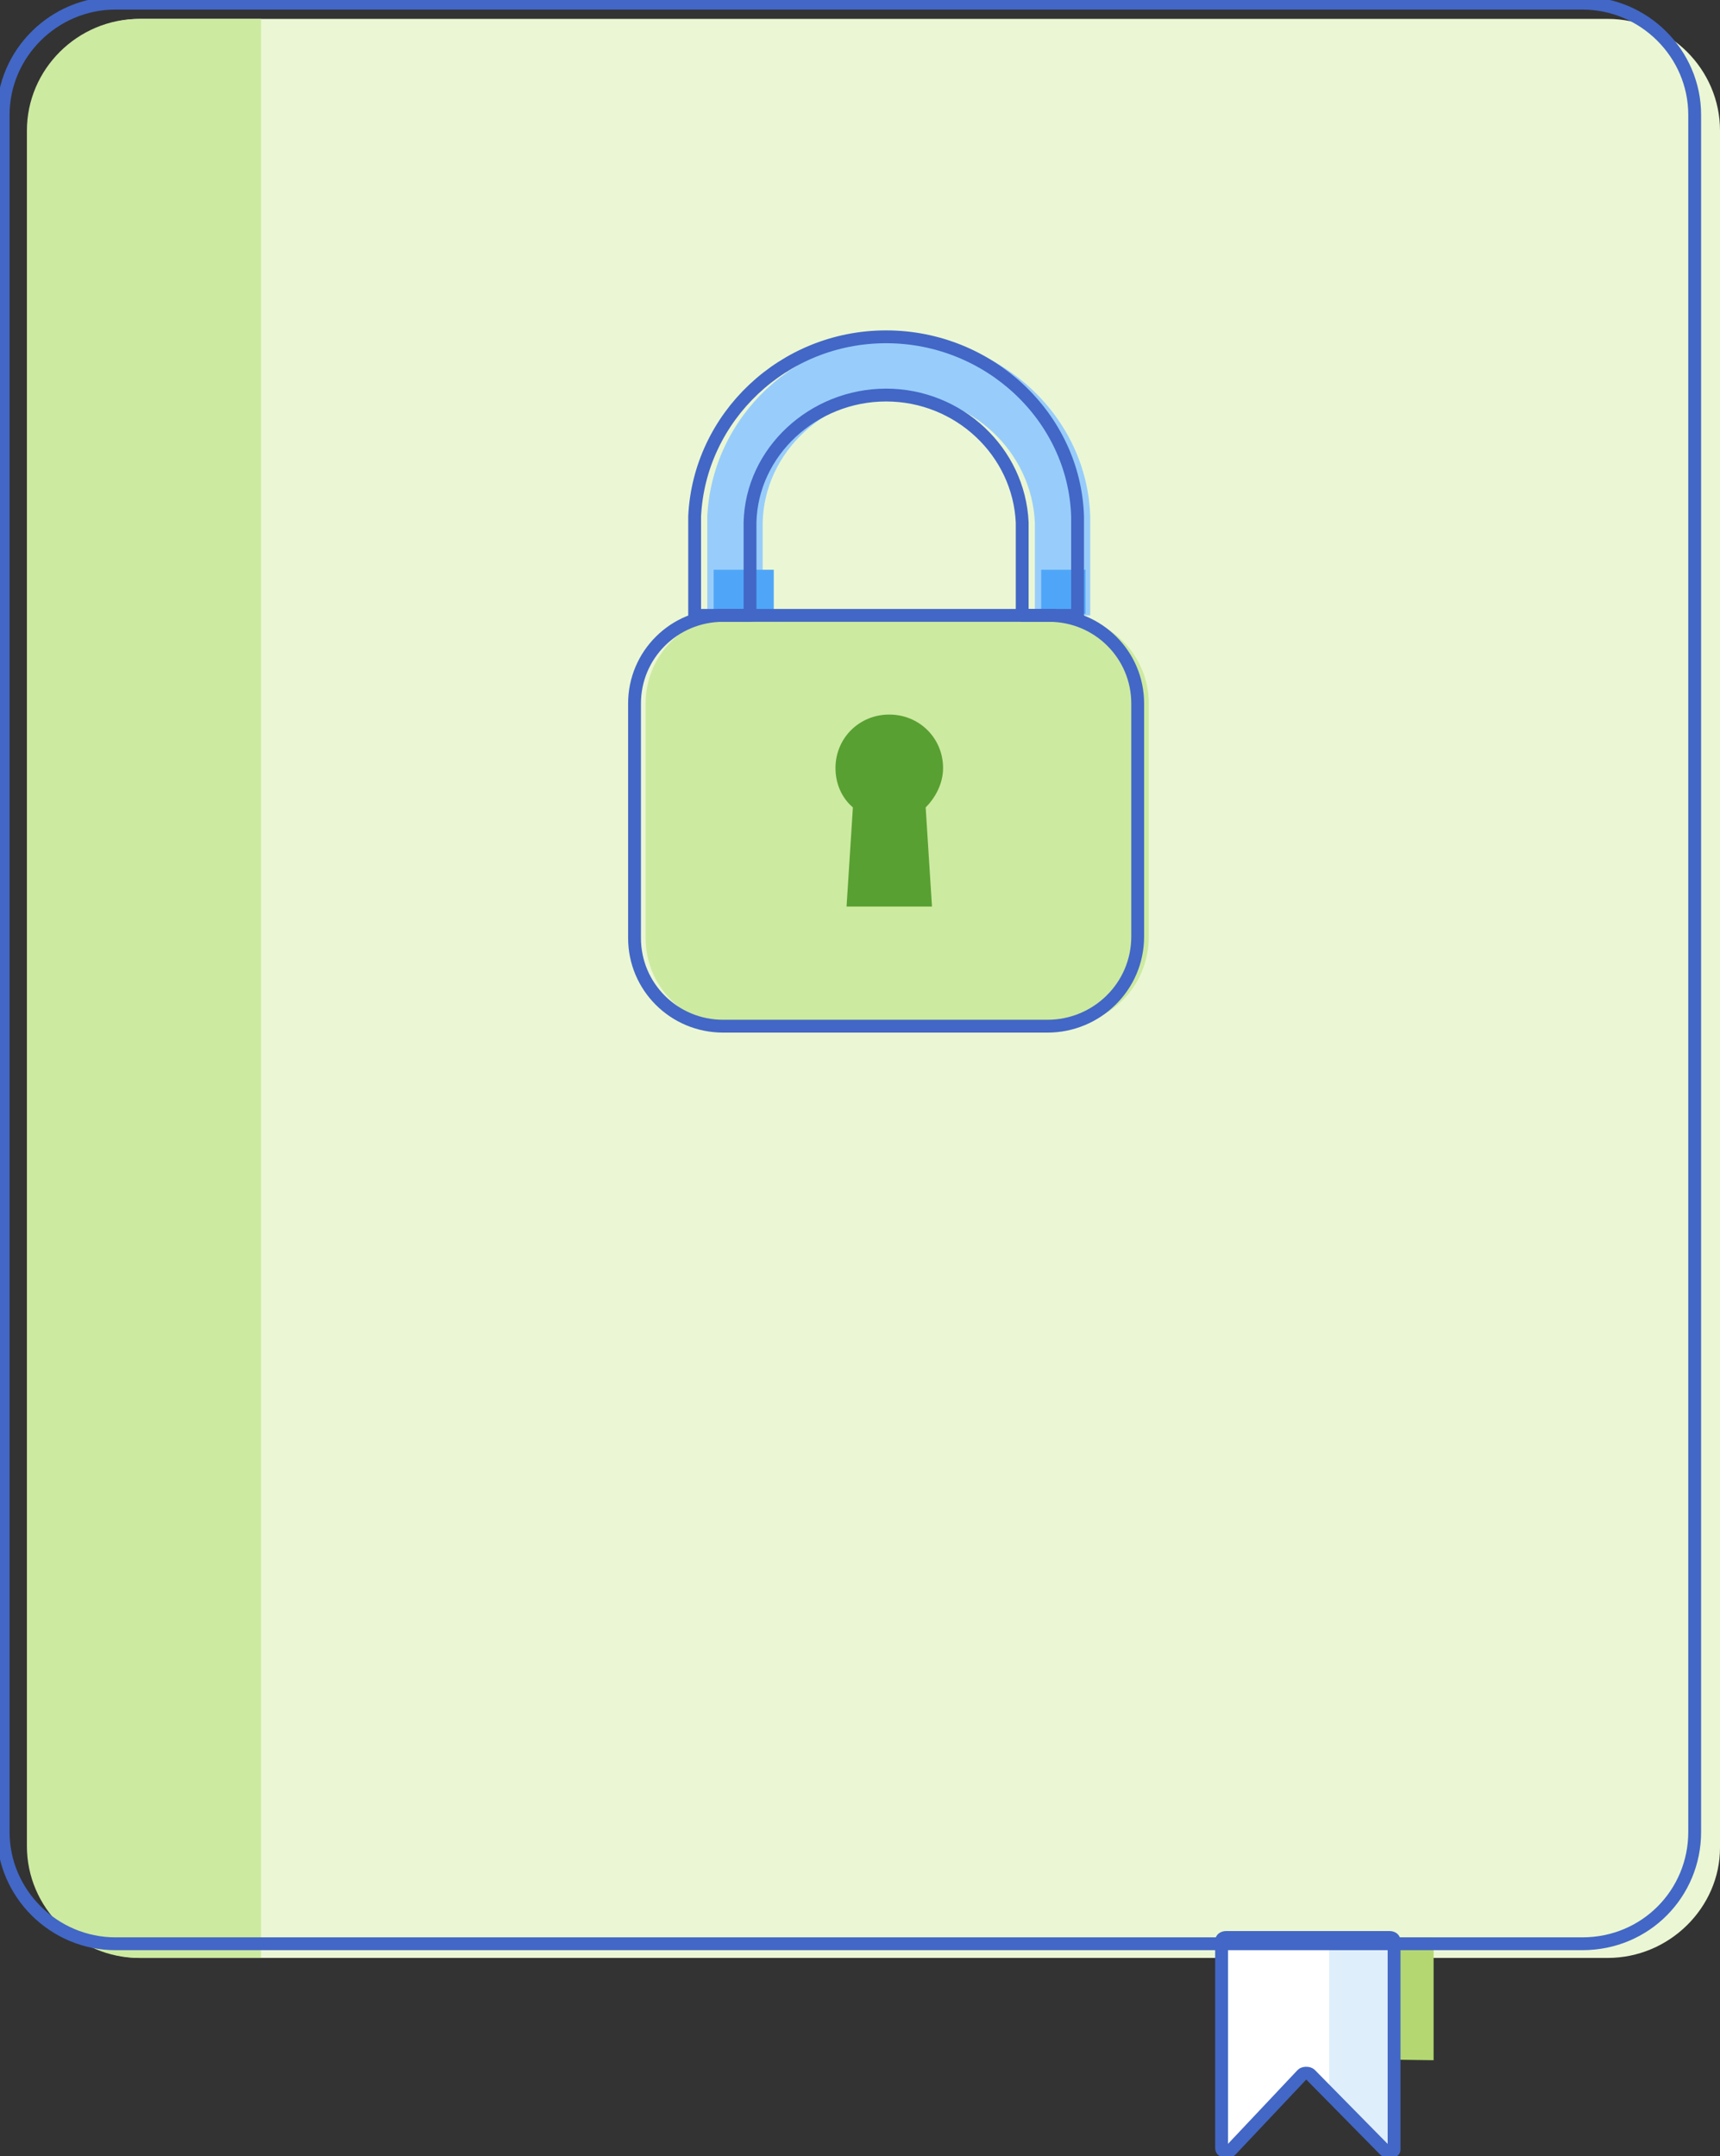 <svg width="67" height="84" viewBox="0 0 67 84" fill="none" xmlns="http://www.w3.org/2000/svg">
<rect x="0" y="0" width="67" height="84" fill="#333333" stroke="none"/>
<g clip-path="url(#clip0)">
<path d="M62.624 76.275H5.486C3.082 76.275 1.109 74.312 1.109 71.921V5.089C1.109 2.698 3.082 0.736 5.486 0.736H62.624C65.028 0.736 67 2.698 67 5.089V71.983C67 74.312 65.028 76.275 62.624 76.275Z" fill="#EBF7D4"/>
<path d="M10.17 76.275H5.424C3.02 76.275 1.048 74.312 1.048 71.921V5.089C1.048 2.698 3.02 0.736 5.424 0.736H10.17" fill="#CDEAA1"/>
<path d="M51.467 80.199L55.844 80.26V75.477H51.529L51.467 80.199Z" fill="#B4D772"/>
<path d="M53.81 83.755L50.851 80.75L48.016 83.755C47.892 83.877 47.523 83.816 47.523 83.632V75.539H54.241V83.632C54.303 83.816 53.995 83.877 53.81 83.755Z" fill="white"/>
<path d="M51.776 75.539V81.547L53.871 83.693C54.056 83.877 54.426 83.755 54.426 83.448V75.539H51.776Z" fill="#DFEEFB"/>
<path d="M53.934 83.755L51.037 80.812C50.975 80.75 50.791 80.75 50.729 80.812L47.955 83.755C47.832 83.877 47.585 83.816 47.585 83.694V75.6C47.585 75.539 47.647 75.477 47.77 75.477H54.119C54.242 75.477 54.304 75.539 54.304 75.6V83.755C54.304 83.816 54.057 83.877 53.934 83.755Z" stroke="#4267C6" stroke-width="0.5" stroke-miterlimit="10" stroke-linecap="round" stroke-linejoin="round"/>
<path d="M41.236 39.977H28.6C26.689 39.977 25.148 38.444 25.148 36.543V27.407C25.148 25.507 26.689 23.974 28.6 23.974H41.297C43.208 23.974 44.749 25.507 44.749 27.407V36.482C44.749 38.444 43.208 39.977 41.236 39.977Z" fill="#CDEAA1"/>
<path d="M40.311 23.974V20.356C40.188 17.597 37.846 15.39 35.01 15.39C32.175 15.39 29.771 17.597 29.709 20.356V23.974H27.552V20.111C27.737 16.248 31.004 13.121 35.01 13.121C39.017 13.121 42.345 16.248 42.468 20.111V23.974H40.311Z" fill="#98CDFB"/>
<path d="M30.141 22.196H27.799V23.913H30.141V22.196Z" fill="#4FA6F8"/>
<path d="M42.283 22.196H40.558V23.913H42.283V22.196Z" fill="#4FA6F8"/>
<path d="M40.804 39.977H28.168C26.258 39.977 24.717 38.444 24.717 36.543V27.407C24.717 25.507 26.258 23.974 28.168 23.974H40.866C42.776 23.974 44.317 25.507 44.317 27.407V36.482C44.317 38.444 42.715 39.977 40.804 39.977Z" stroke="#4267C6" stroke-width="0.5" stroke-miterlimit="10" stroke-linecap="round" stroke-linejoin="round"/>
<path d="M39.818 23.974V20.356C39.694 17.597 37.352 15.39 34.517 15.39C31.682 15.39 29.278 17.597 29.216 20.356V23.974H27.059V20.111C27.244 16.248 30.511 13.121 34.517 13.121C38.523 13.121 41.852 16.248 41.975 20.111V23.974H39.818Z" stroke="#4267C6" stroke-width="0.5" stroke-miterlimit="10" stroke-linecap="round" stroke-linejoin="round"/>
<path d="M36.736 29.921C36.736 28.756 35.811 27.837 34.64 27.837C33.469 27.837 32.545 28.756 32.545 29.921C32.545 30.534 32.791 31.086 33.223 31.454L32.976 35.317H36.304L36.058 31.454C36.428 31.086 36.736 30.534 36.736 29.921Z" fill="#58A032"/>
<path d="M61.638 75.723H4.5C2.096 75.723 0.123 73.761 0.123 71.369V4.476C0.123 2.085 2.096 0.123 4.5 0.123H61.638C64.041 0.123 66.014 2.085 66.014 4.476V71.369C66.014 73.761 64.103 75.723 61.638 75.723Z" stroke="#4267C6" stroke-width="0.5" stroke-miterlimit="10" stroke-linecap="round" stroke-linejoin="round"/>
</g>
<defs>
<clipPath id="clip0">
<rect width="67" height="84" fill="white"/>
</clipPath>
</defs>
</svg>
